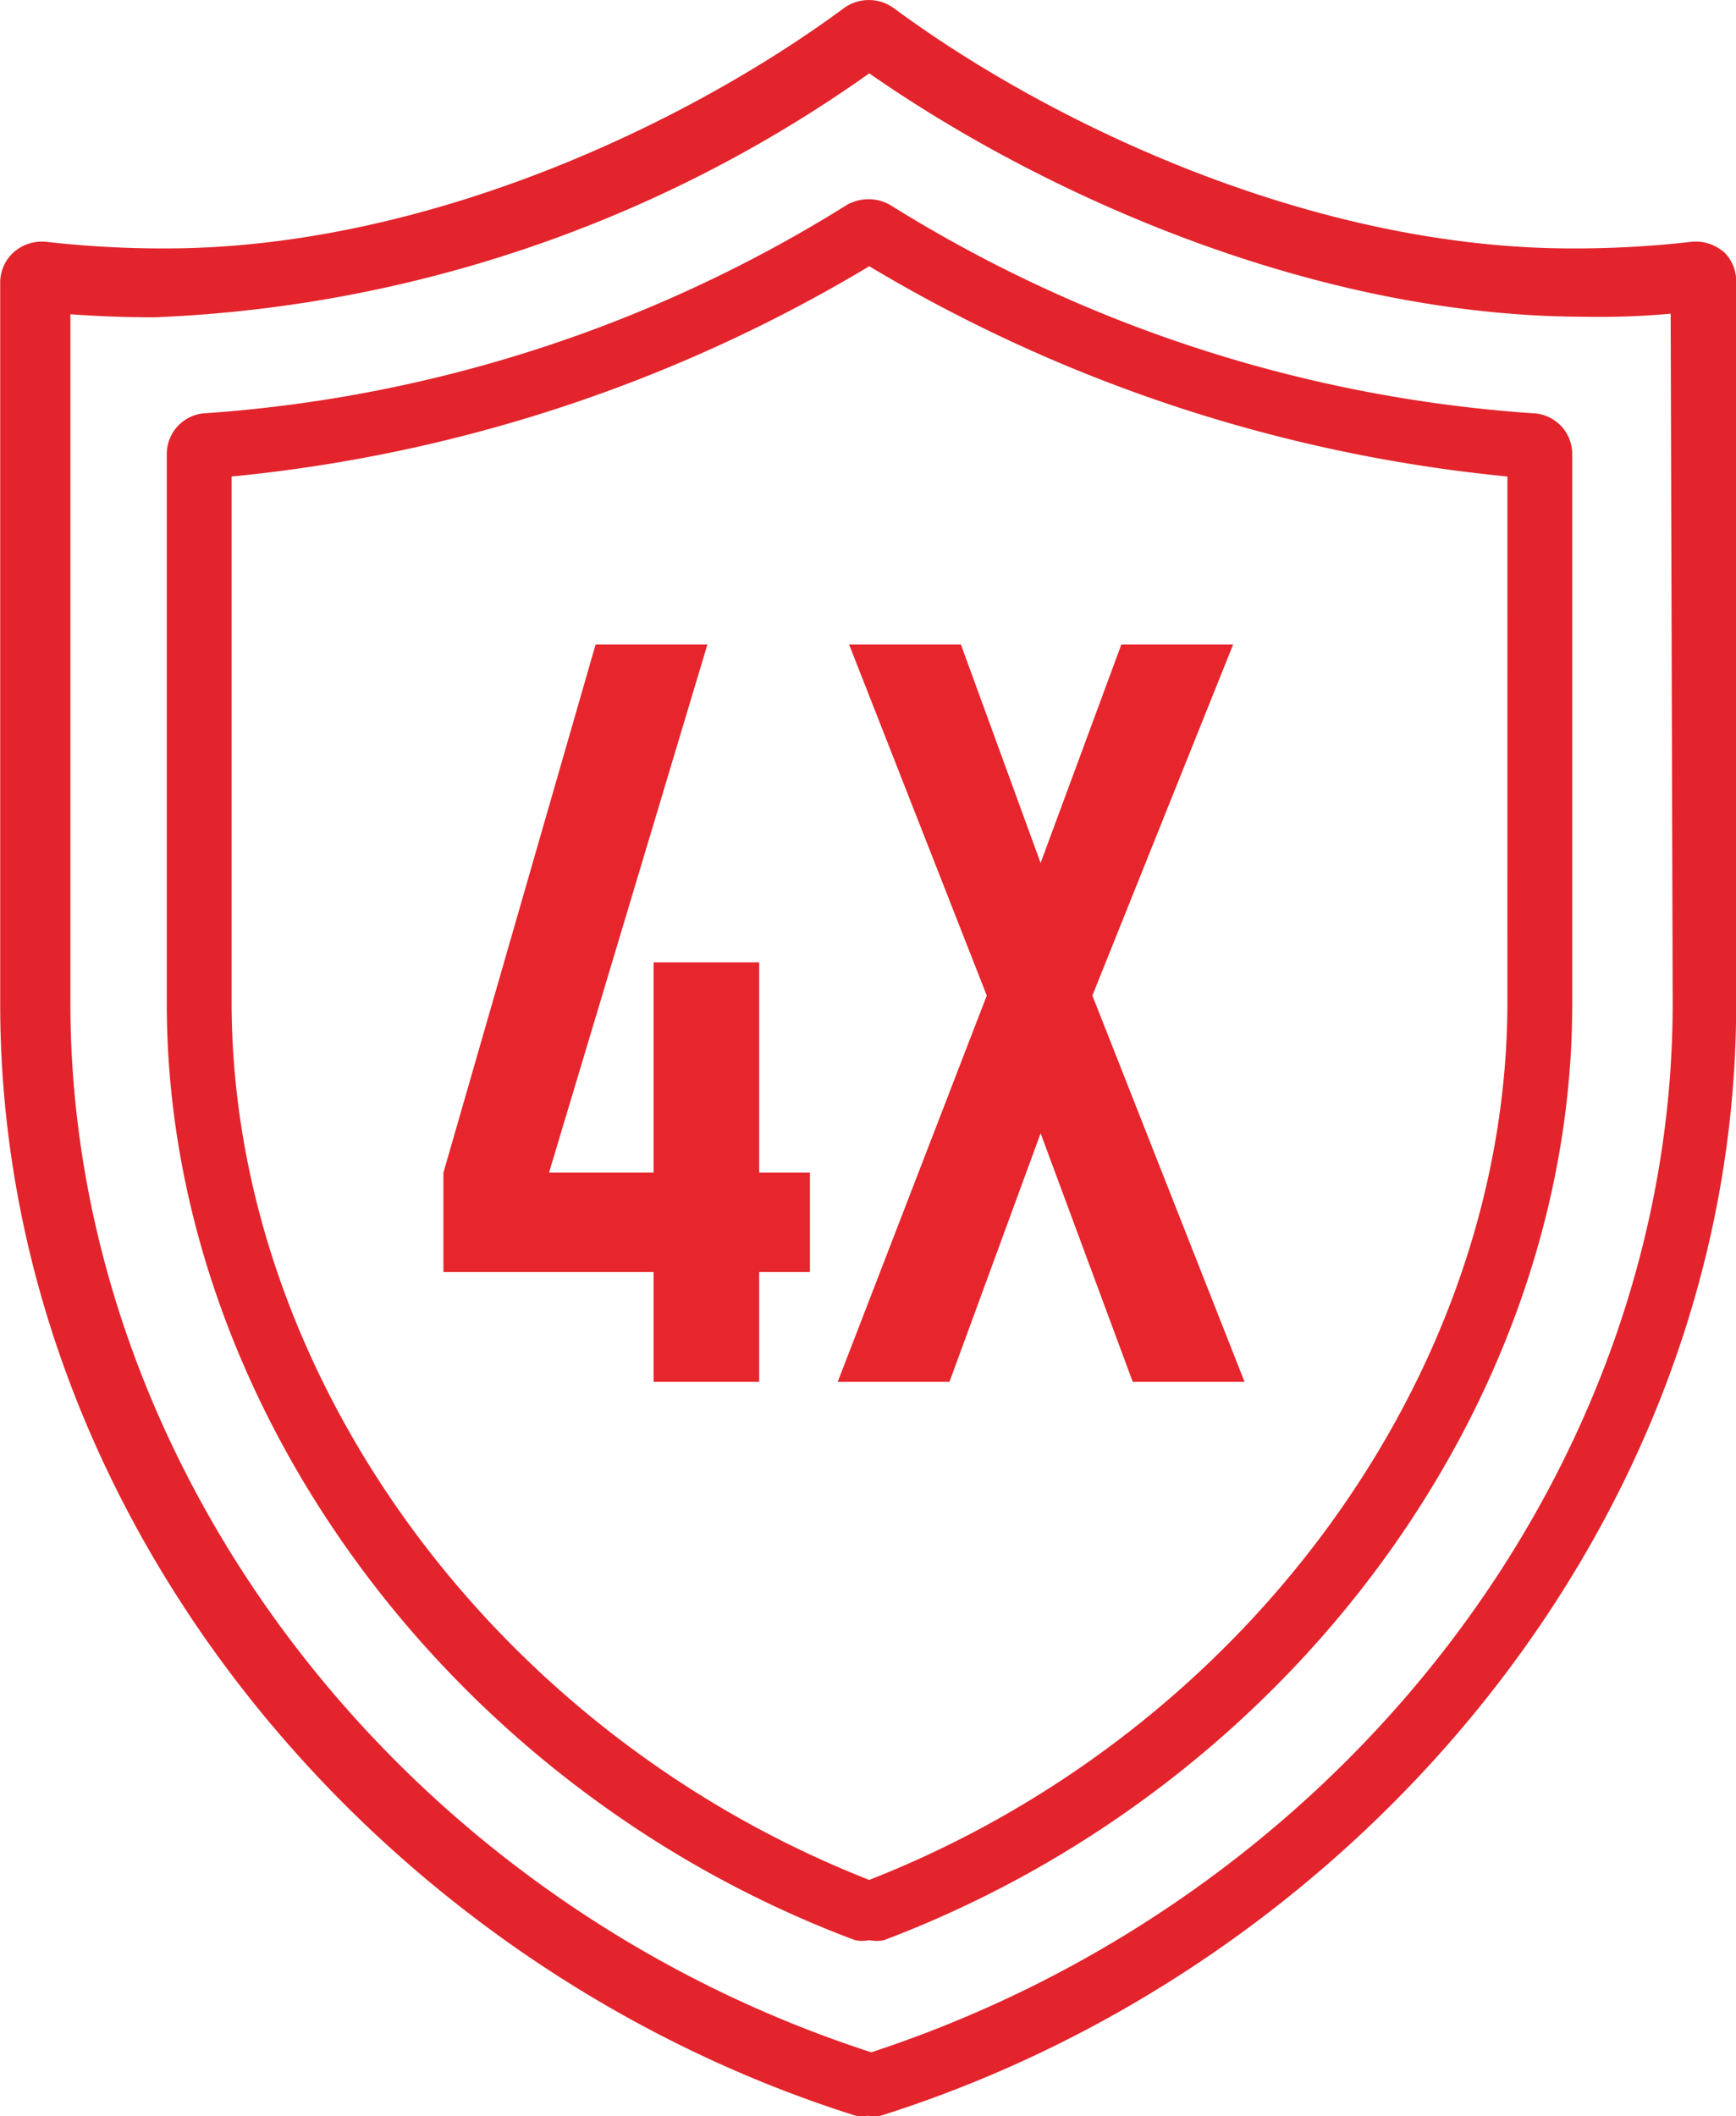 <svg xmlns="http://www.w3.org/2000/svg" width="77.14" height="94" viewBox="0 0 77.14 94"><defs><style>.a{fill:#e7252c;}.b{fill:#e3242c;}</style></defs><g transform="translate(-10.55 -6.842)"><g transform="translate(10.55 6.842)"><path class="a" d="M9.752,0V-4.876H.414V-9.292l6.762-23.46h4.968L5.106-9.292H9.752V-18.63h4.692v9.338H16.7v4.416H14.444V0Zm8.182,0,6.624-17.158L18.44-32.752h4.968l3.542,9.706,3.588-9.706h4.968L29.25-17.158,36.012,0H31.044L26.95-11.04,22.9,0Z" transform="translate(19.29 61.378)"/><path class="b" d="M87.144,18.035a1.9,1.9,0,0,0-1.428-.453,45.949,45.949,0,0,1-5.3.295c-11.538,0-23.144-5.508-30.125-10.654a1.881,1.881,0,0,0-2.267,0c-6.982,5.146-18.587,10.654-30.125,10.654a45.948,45.948,0,0,1-5.3-.295,1.9,1.9,0,0,0-1.428.453,1.813,1.813,0,0,0-.612,1.383V51.447c0,22.894,16.774,42.683,38.014,49.37a1.519,1.519,0,0,0,.544,0,1.564,1.564,0,0,0,.567,0c21.217-6.687,38.014-26.453,38.014-49.37V19.417a1.813,1.813,0,0,0-.544-1.383ZM84.877,51.4c0,20.627-14.621,39.714-35.611,46.6C28.3,91.206,13.678,72.029,13.678,51.4V20.8q1.859.136,3.74.136A58.936,58.936,0,0,0,49.176,10.1c7.707,5.372,19.766,10.812,31.848,10.812a34.8,34.8,0,0,0,3.763-.136Z" transform="translate(-10.55 -6.842)"/><path class="b" d="M74.5,20.251A61.882,61.882,0,0,1,45.963,11a1.949,1.949,0,0,0-1.927,0,61.882,61.882,0,0,1-28.448,9.248,1.813,1.813,0,0,0-1.768,1.836V46.5C13.82,64.248,26.4,81.34,44.4,88.072a1.564,1.564,0,0,0,.635,0,1.609,1.609,0,0,0,.657,0c18-6.8,30.579-23.824,30.579-41.572V22.087A1.813,1.813,0,0,0,74.5,20.251ZM73.39,46.409c0,16.5-11.628,32.437-28.357,38.988C28.327,78.846,16.7,62.911,16.7,46.409V23.061a67.753,67.753,0,0,0,28.334-9.339,68,68,0,0,0,28.357,9.339Z" transform="translate(-6.408 -1.896)"/></g></g></svg>